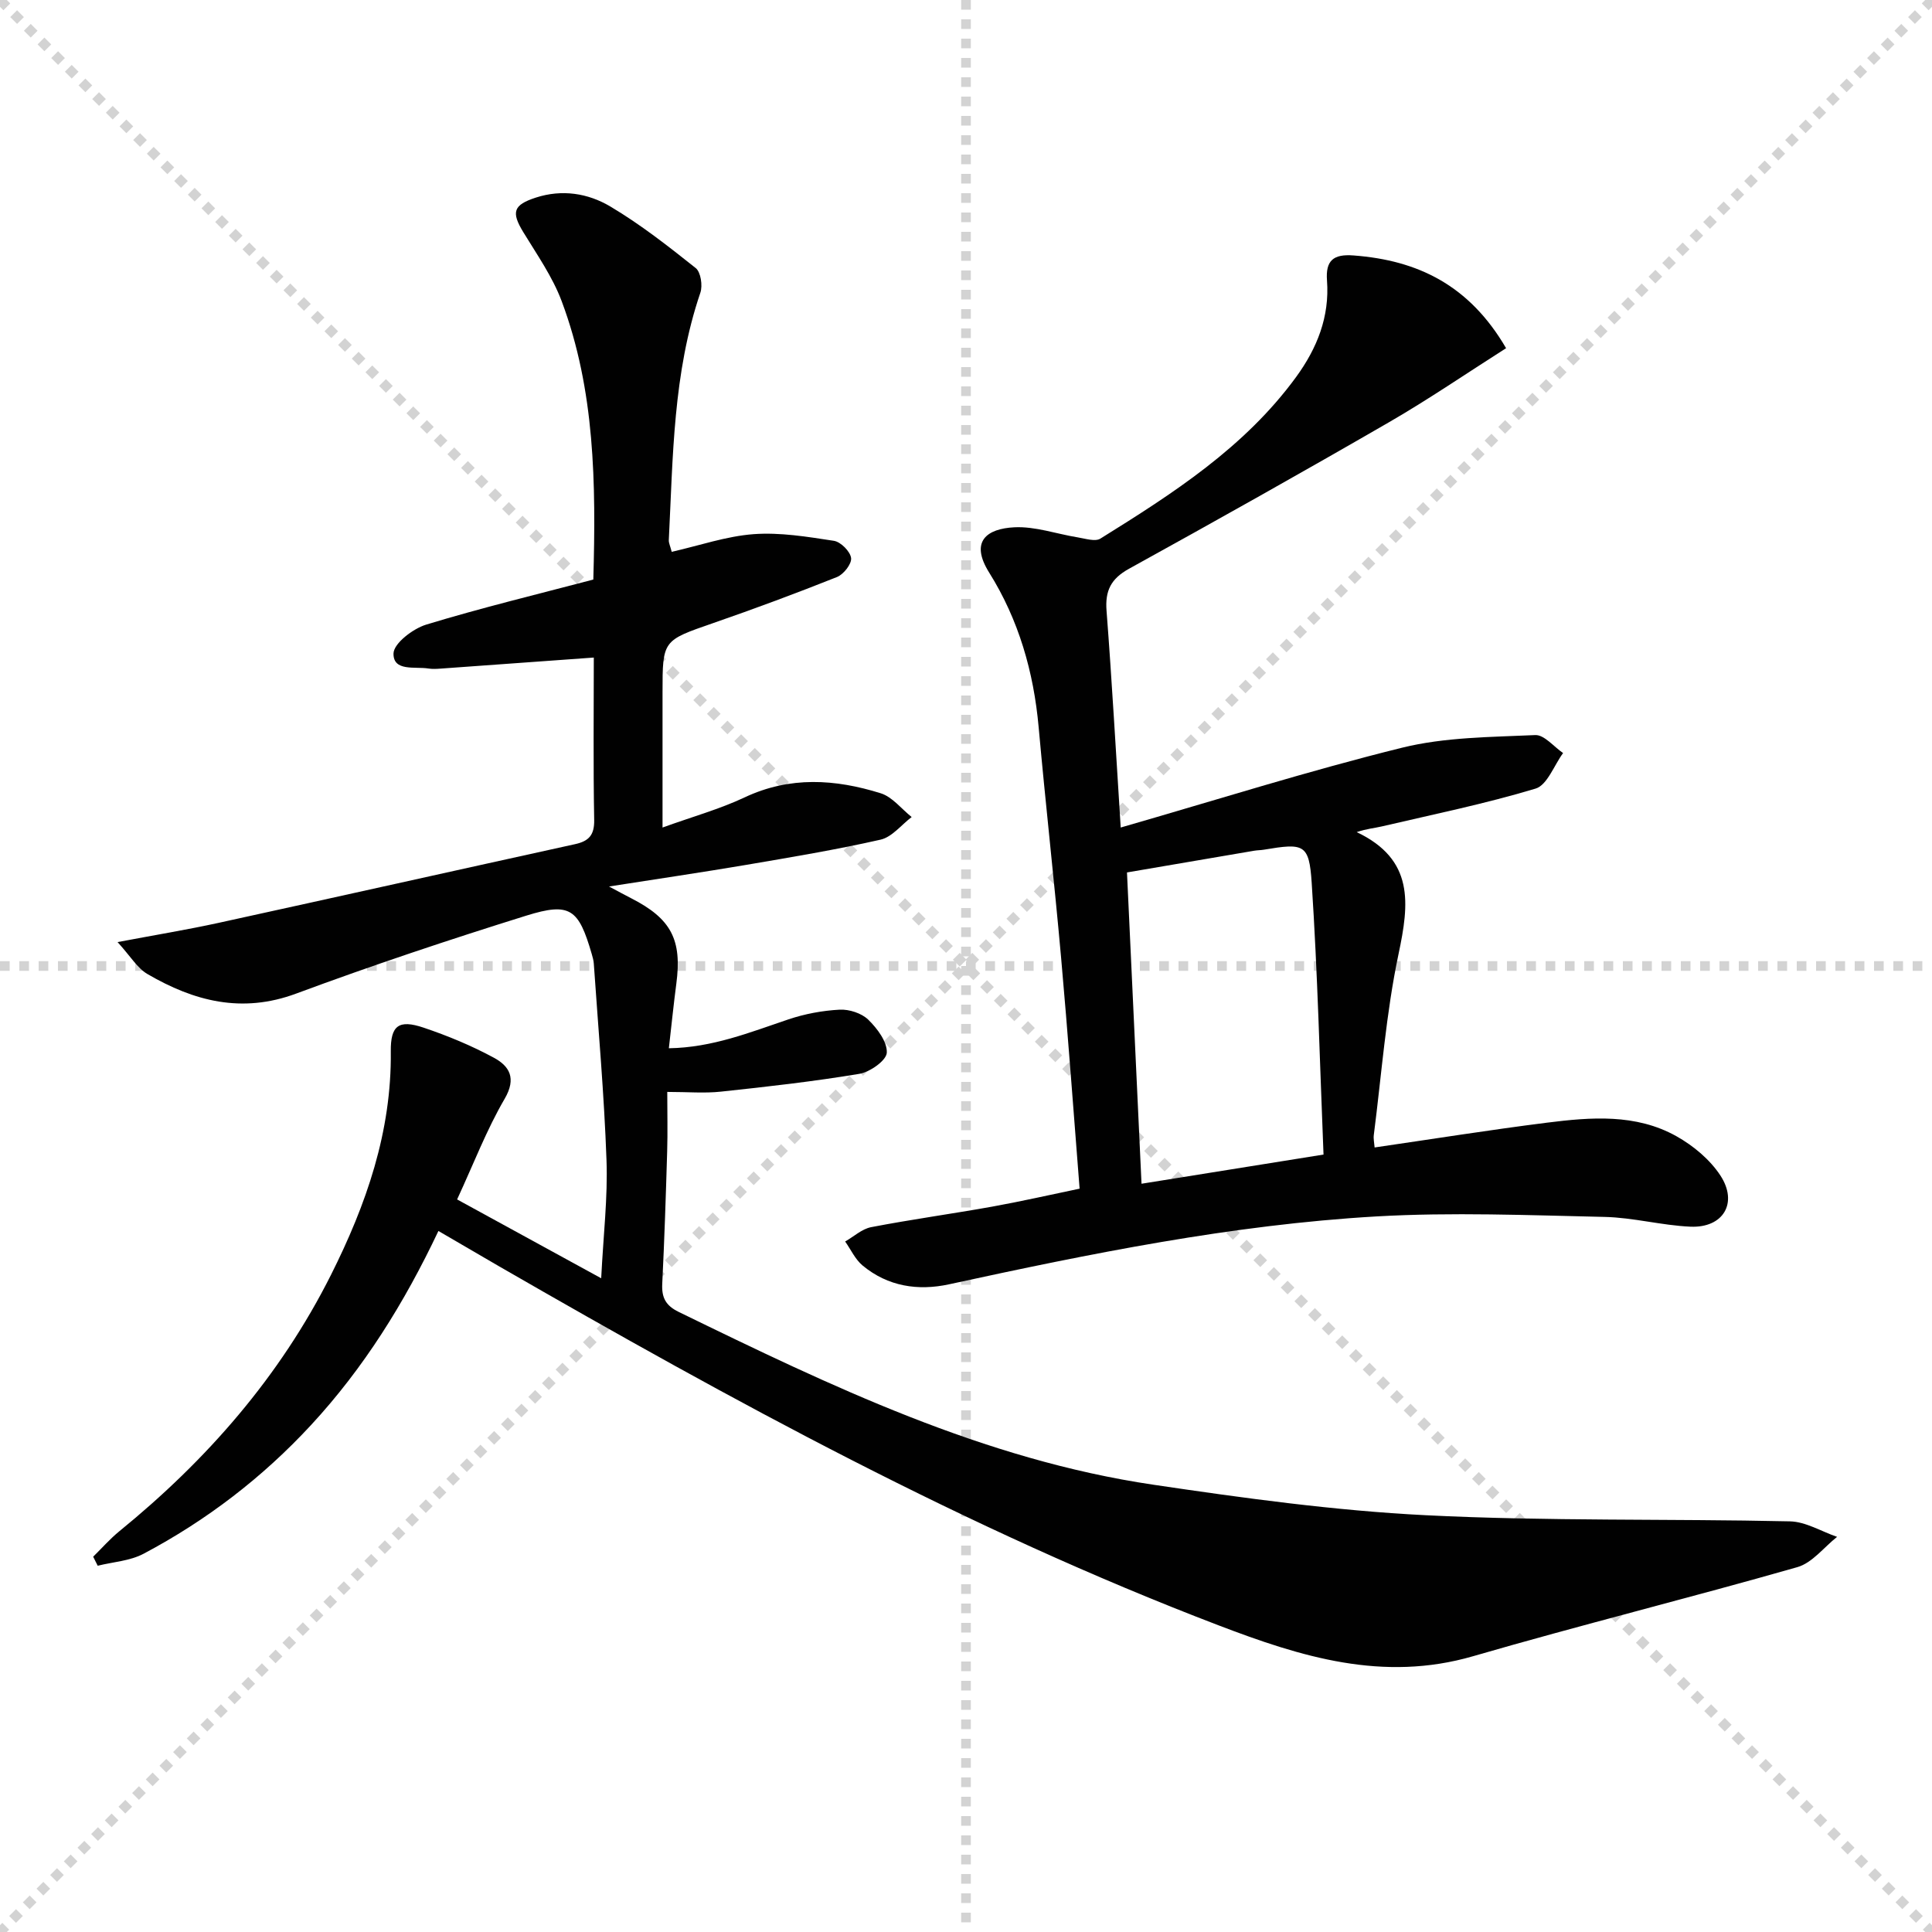 <svg enable-background="new 0 0 400 400" viewBox="0 0 400 400" xmlns="http://www.w3.org/2000/svg"><g stroke="lightgray" stroke-dasharray="1,1" stroke-width="1" transform="scale(2, 2)"><line x1="0" y1="0" x2="200" y2="200"></line><line x1="200" y1="0" x2="0" y2="200"></line><line x1="100" y1="0" x2="100" y2="200"></line><line x1="0" y1="100" x2="200" y2="100"></line></g><g fill="#010101"><path d="m90.77 254.86c-7.05 14.89-15.45 28.38-26.39 40.2-10.05 10.86-21.63 19.73-34.66 26.63-2.81 1.49-6.31 1.69-9.49 2.48-.31-.62-.63-1.25-.94-1.87 1.79-1.76 3.46-3.67 5.39-5.25 18.16-14.78 33.29-32.07 43.85-53.11 7.3-14.55 12.57-29.65 12.38-46.26-.06-5.39 1.66-6.64 6.78-4.92 4.99 1.68 9.92 3.72 14.54 6.22 3.23 1.74 4.75 4.23 2.25 8.52-3.73 6.39-6.4 13.4-9.84 20.83 9.84 5.38 19.36 10.59 29.83 16.32.45-8.97 1.38-16.73 1.1-24.43-.48-13.58-1.7-27.14-2.63-40.71-.04-.65-.23-1.31-.41-1.94-2.73-9.41-4.47-10.83-13.59-7.99-16 4.99-31.91 10.3-47.62 16.13-11.25 4.18-21.17 1.57-30.8-4.05-2.09-1.22-3.48-3.65-6.18-6.61 7.94-1.5 14.44-2.57 20.86-3.97 24.64-5.39 49.25-10.9 73.88-16.31 2.85-.63 4-1.89 3.94-5.03-.21-11.28-.08-22.57-.08-33.6-10.93.79-21.33 1.55-31.73 2.29-.83.06-1.68.11-2.5-.02-2.78-.45-7.3.67-7.24-3.11.04-2.09 4.02-5.14 6.77-5.98 11.39-3.47 22.98-6.27 34.6-9.33.56-19.94.35-39.21-6.55-57.63-1.89-5.05-5.11-9.64-7.95-14.3-2.55-4.18-2.04-5.64 2.6-7.15 5.46-1.77 10.82-.89 15.4 1.83 6.24 3.7 12.01 8.23 17.7 12.76 1.05.84 1.47 3.63.96 5.11-5.67 16.64-5.66 33.97-6.53 51.2-.03.62.3 1.25.6 2.44 5.74-1.3 11.3-3.24 16.98-3.66 5.48-.4 11.11.54 16.6 1.38 1.42.22 3.39 2.2 3.56 3.57.15 1.21-1.56 3.39-2.93 3.93-8.48 3.38-17.04 6.56-25.67 9.55-10.4 3.61-10.44 3.5-10.44 14.38v27.93c6.25-2.26 11.84-3.81 17-6.24 9.37-4.42 18.78-3.79 28.18-.85 2.41.76 4.28 3.23 6.4 4.92-2.13 1.61-4.06 4.14-6.43 4.68-9.21 2.09-18.55 3.64-27.87 5.23-9.09 1.54-18.22 2.88-28.36 4.47 2.1 1.12 3.33 1.79 4.58 2.43 8.3 4.23 10.57 8.59 9.35 17.74-.56 4.25-.99 8.52-1.54 13.32 9.03-.14 16.82-3.31 24.76-5.98 3.39-1.14 7.04-1.82 10.61-2.01 1.97-.1 4.53.73 5.91 2.07 1.87 1.82 3.96 4.6 3.84 6.85-.09 1.61-3.49 4.01-5.7 4.37-9.48 1.58-19.05 2.66-28.62 3.68-3.41.37-6.9.06-11.13.06 0 4.4.1 8.36-.02 12.32-.27 9.14-.57 18.28-1.02 27.42-.14 2.84.71 4.49 3.39 5.8 31.53 15.37 63.16 30.59 98.32 35.79 18.7 2.77 37.51 5.36 56.36 6.31 25.09 1.26 50.27.71 75.4 1.27 3.28.07 6.51 2.09 9.77 3.21-2.73 2.15-5.14 5.39-8.23 6.27-22.31 6.38-44.85 11.97-67.13 18.44-18.67 5.42-35.6.15-52.75-6.41-52.05-19.89-100.7-46.53-148.82-74.26-4-2.33-8.01-4.68-12.65-7.37z"/><path d="m311.82 72.09c-8.24 5.24-16.03 10.58-24.19 15.3-17.85 10.32-35.84 20.41-53.89 30.37-3.74 2.07-4.97 4.54-4.64 8.72 1.12 14.57 1.93 29.16 2.93 44.85 19.8-5.7 38.88-11.74 58.27-16.53 8.87-2.19 18.34-2.19 27.56-2.61 1.86-.08 3.84 2.41 5.76 3.72-1.87 2.54-3.28 6.63-5.69 7.36-10.45 3.15-21.19 5.34-31.83 7.83-1.54.36-3.14.48-5.21 1.18 11.95 5.68 10.88 14.77 8.66 25.25-2.6 12.3-3.51 24.96-5.12 37.47-.1.77.09 1.57.17 2.57 12.09-1.76 23.85-3.64 35.66-5.13 9.11-1.15 18.42-1.9 26.82 2.8 3.49 1.95 6.93 4.82 9.1 8.12 3.74 5.7.59 10.91-6.2 10.61-5.94-.26-11.84-1.89-17.78-2.02-15.76-.35-31.57-1-47.27-.1-29.9 1.73-59.21 7.7-88.43 14.05-6.44 1.4-12.68.45-17.91-3.89-1.53-1.27-2.43-3.3-3.61-4.97 1.79-1.02 3.47-2.6 5.38-2.97 8.3-1.6 16.69-2.75 25.01-4.24 6-1.08 11.95-2.44 18.15-3.73-1.28-16.19-2.42-32.07-3.84-47.93-1.42-15.89-3.21-31.75-4.64-47.63-1.03-11.45-4.15-22.26-10.23-31.97-4.13-6.58-.38-9.12 5.19-9.4 4.34-.22 8.75 1.38 13.15 2.09 1.56.25 3.59.93 4.68.25 15-9.33 29.86-18.86 40.52-33.46 4.35-5.97 6.95-12.48 6.39-19.97-.31-4.14 1.31-5.52 5.51-5.19 13.26.99 23.96 6.14 31.57 19.2zm-37.8 166.95c-.77-18.92-1.22-37.63-2.45-56.29-.53-8.05-1.61-8.22-9.9-6.83-.65.11-1.33.1-1.98.21-8.77 1.49-17.54 2.99-26.36 4.5 1.01 21.72 2 42.87 3.01 64.45 12.53-2.01 24.42-3.91 37.68-6.04z"/></g></svg>